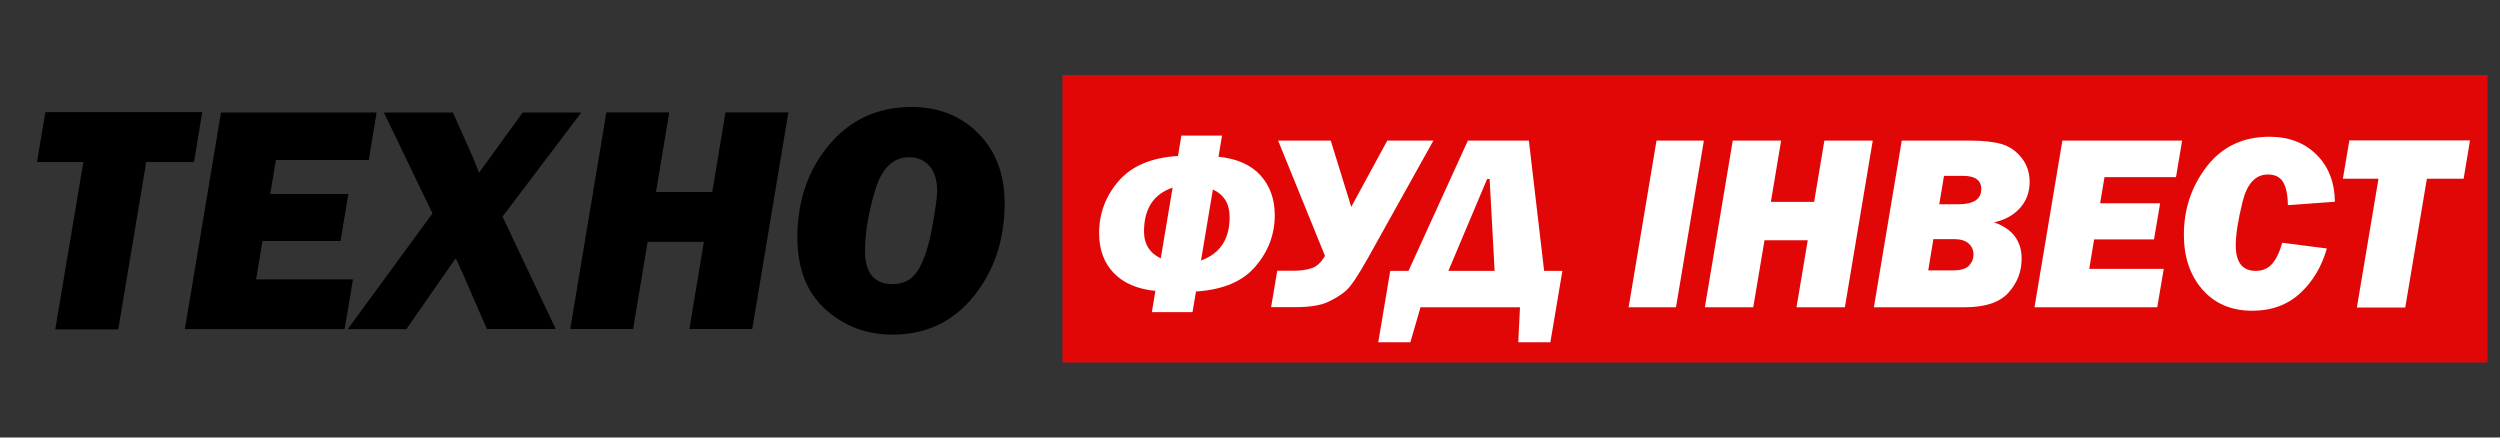 <svg version="1.1" baseProfile="tiny" width="200" height="35"
	 xmlns="http://www.w3.org/2000/svg" xmlns:xlink="http://www.w3.org/1999/xlink" x="0px" y="0px" viewBox="0 0 200 35"
	 overflow="visible" xml:space="preserve">
<rect x="0" y="0" width="200" height="35" fill="#333333" stroke="none"/>
<g>
	<path d="M11.7,12.95L9.46,26.35H4.42l2.25-13.39H2.96l0.67-3.99h12.55l-0.66,3.99H11.7z"/>
	<path d="M28.24,22.34l-0.67,3.99H14.79l2.89-17.33h12.45l-0.63,3.8h-7.43l-0.45,2.72h6.25l-0.63,3.76H21l-0.51,3.07H28.24z"/>
	<path d="M46.51,8.99l-6.31,8.34l4.26,8.99h-5.51l-1.92-4.42c-0.29-0.66-0.48-1.07-0.58-1.23c-0.08,0.12-0.23,0.33-0.46,0.65
		c-0.03,0.04-0.12,0.18-0.28,0.41l-3.2,4.6h-4.69l6.78-9.26l-3.89-8.07h5.52l1.57,3.51c0.08,0.19,0.26,0.62,0.52,1.31l3.5-4.82
		H46.51z"/>
	<path d="M56.31,19.35h-4.5l-1.16,6.97h-5.03l2.89-17.33h5.03l-1.06,6.37h4.5l1.06-6.37h5.03l-2.89,17.33h-5.03L56.31,19.35z"/>
	<path d="M71.38,26.77c-2.05,0-3.83-0.67-5.33-2.01s-2.26-3.26-2.26-5.77c0-2.9,0.84-5.37,2.53-7.39s3.88-3.04,6.6-3.04
		c2.18,0,3.96,0.71,5.36,2.13s2.09,3.27,2.09,5.57c0,2.93-0.83,5.41-2.49,7.46S74.05,26.77,71.38,26.77z M71.42,22.73
		c0.9,0,1.58-0.38,2.04-1.14s0.83-1.87,1.1-3.33c0.27-1.46,0.41-2.46,0.41-2.97c0-0.89-0.21-1.56-0.62-2.02s-0.95-0.69-1.63-0.69
		c-1.29,0-2.2,0.9-2.73,2.7s-0.79,3.4-0.79,4.79C69.21,21.85,69.94,22.73,71.42,22.73z"/>
</g>
<rect x="85" y="6" fill="#E20707" width="114" height="23"/>
<g>
	<path fill="#FFFFFF" d="M94.51,10.85h3.25l-0.28,1.69c1.48,0.15,2.6,0.65,3.36,1.49s1.14,1.91,1.14,3.19
		c0,1.52-0.51,2.88-1.53,4.08c-1.02,1.21-2.61,1.88-4.77,2.02l-0.28,1.65h-3.25l0.28-1.7c-1.44-0.14-2.55-0.62-3.33-1.43
		c-0.78-0.81-1.17-1.87-1.17-3.19c0-1.58,0.52-2.97,1.57-4.18c1.05-1.2,2.63-1.87,4.74-1.99L94.51,10.85z M92.86,20.67l0.95-5.66
		c-1.53,0.52-2.29,1.69-2.29,3.52C91.52,19.52,91.97,20.24,92.86,20.67z M96.08,20.84c1.53-0.56,2.29-1.71,2.29-3.47
		c0-1.07-0.45-1.8-1.34-2.21L96.08,20.84z"/>
	<path fill="#FFFFFF" d="M106,20.47l-3.75-9.22h4.21l1.64,5.3l2.88-5.3h3.69l-5.21,9.35c-0.81,1.45-1.41,2.34-1.8,2.67
		c-0.38,0.33-0.87,0.63-1.46,0.9c-0.59,0.27-1.45,0.4-2.56,0.4h-1.95l0.49-2.91h1.27c0.59,0,1.09-0.07,1.5-0.21
		C105.34,21.32,105.7,20.99,106,20.47z"/>
	<path fill="#FFFFFF" d="M112.68,21.67l4.75-10.42h4.88l1.22,10.42h1.46l-0.96,5.71h-2.57l0.14-2.8h-7.96l-0.81,2.8h-2.57l0.96-5.71
		H112.68z M115.87,21.67h3.7l-0.4-7.35h-0.2L115.87,21.67z"/>
	<path fill="#FFFFFF" d="M136.31,11.25l-2.23,13.33h-3.79l2.23-13.33H136.31z"/>
	<path fill="#FFFFFF" d="M144.62,19.22h-3.46l-0.9,5.36h-3.87l2.23-13.33h3.87l-0.82,4.9h3.46l0.82-4.9h3.87l-2.23,13.33h-3.87
		L144.62,19.22z"/>
	<path fill="#FFFFFF" d="M149.91,24.58l2.23-13.33h5.51c1,0,1.82,0.09,2.46,0.27s1.17,0.55,1.61,1.1s0.65,1.2,0.65,1.94
		c0,0.81-0.26,1.51-0.77,2.08s-1.2,0.95-2.07,1.15c1.46,0.51,2.2,1.48,2.2,2.9c0,1.04-0.35,1.94-1.05,2.72s-1.86,1.17-3.49,1.17
		H149.91z M154.26,21.63h1.99c0.62,0,1.05-0.13,1.28-0.39c0.23-0.26,0.35-0.54,0.35-0.85c0-0.38-0.13-0.68-0.39-0.91
		c-0.26-0.23-0.64-0.35-1.15-0.35h-1.67L154.26,21.63z M155.14,16.34h1.53c1.22,0,1.83-0.4,1.83-1.21c0-0.71-0.48-1.06-1.45-1.06
		h-1.53L155.14,16.34z"/>
	<path fill="#FFFFFF" d="M173.1,21.51l-0.52,3.07h-9.82l2.23-13.33h9.58l-0.49,2.92h-5.72l-0.35,2.09h4.8l-0.49,2.89h-4.79
		l-0.39,2.36H173.1z"/>
	<path fill="#FFFFFF" d="M182.58,19.42l3.57,0.46c-0.42,1.46-1.13,2.65-2.14,3.58c-1.01,0.93-2.29,1.4-3.83,1.4
		c-1.67,0-3-0.57-3.99-1.7c-0.99-1.14-1.48-2.6-1.48-4.38c0-2.06,0.61-3.88,1.83-5.46s2.89-2.38,5.02-2.38
		c1.55,0,2.8,0.48,3.76,1.43s1.45,2.21,1.47,3.77l-3.76,0.27c-0.01-0.82-0.14-1.43-0.38-1.84s-0.65-0.61-1.22-0.61
		c-0.99,0-1.67,0.73-2.03,2.2c-0.36,1.46-0.54,2.62-0.54,3.46c0,1.37,0.53,2.05,1.6,2.05c0.53,0,0.95-0.18,1.28-0.53
		S182.35,20.22,182.58,19.42z"/>
	<path fill="#FFFFFF" d="M194.15,14.3l-1.73,10.3h-3.87l1.73-10.3h-2.85l0.52-3.07h9.65l-0.51,3.07H194.15z"/>
</g>
</svg>